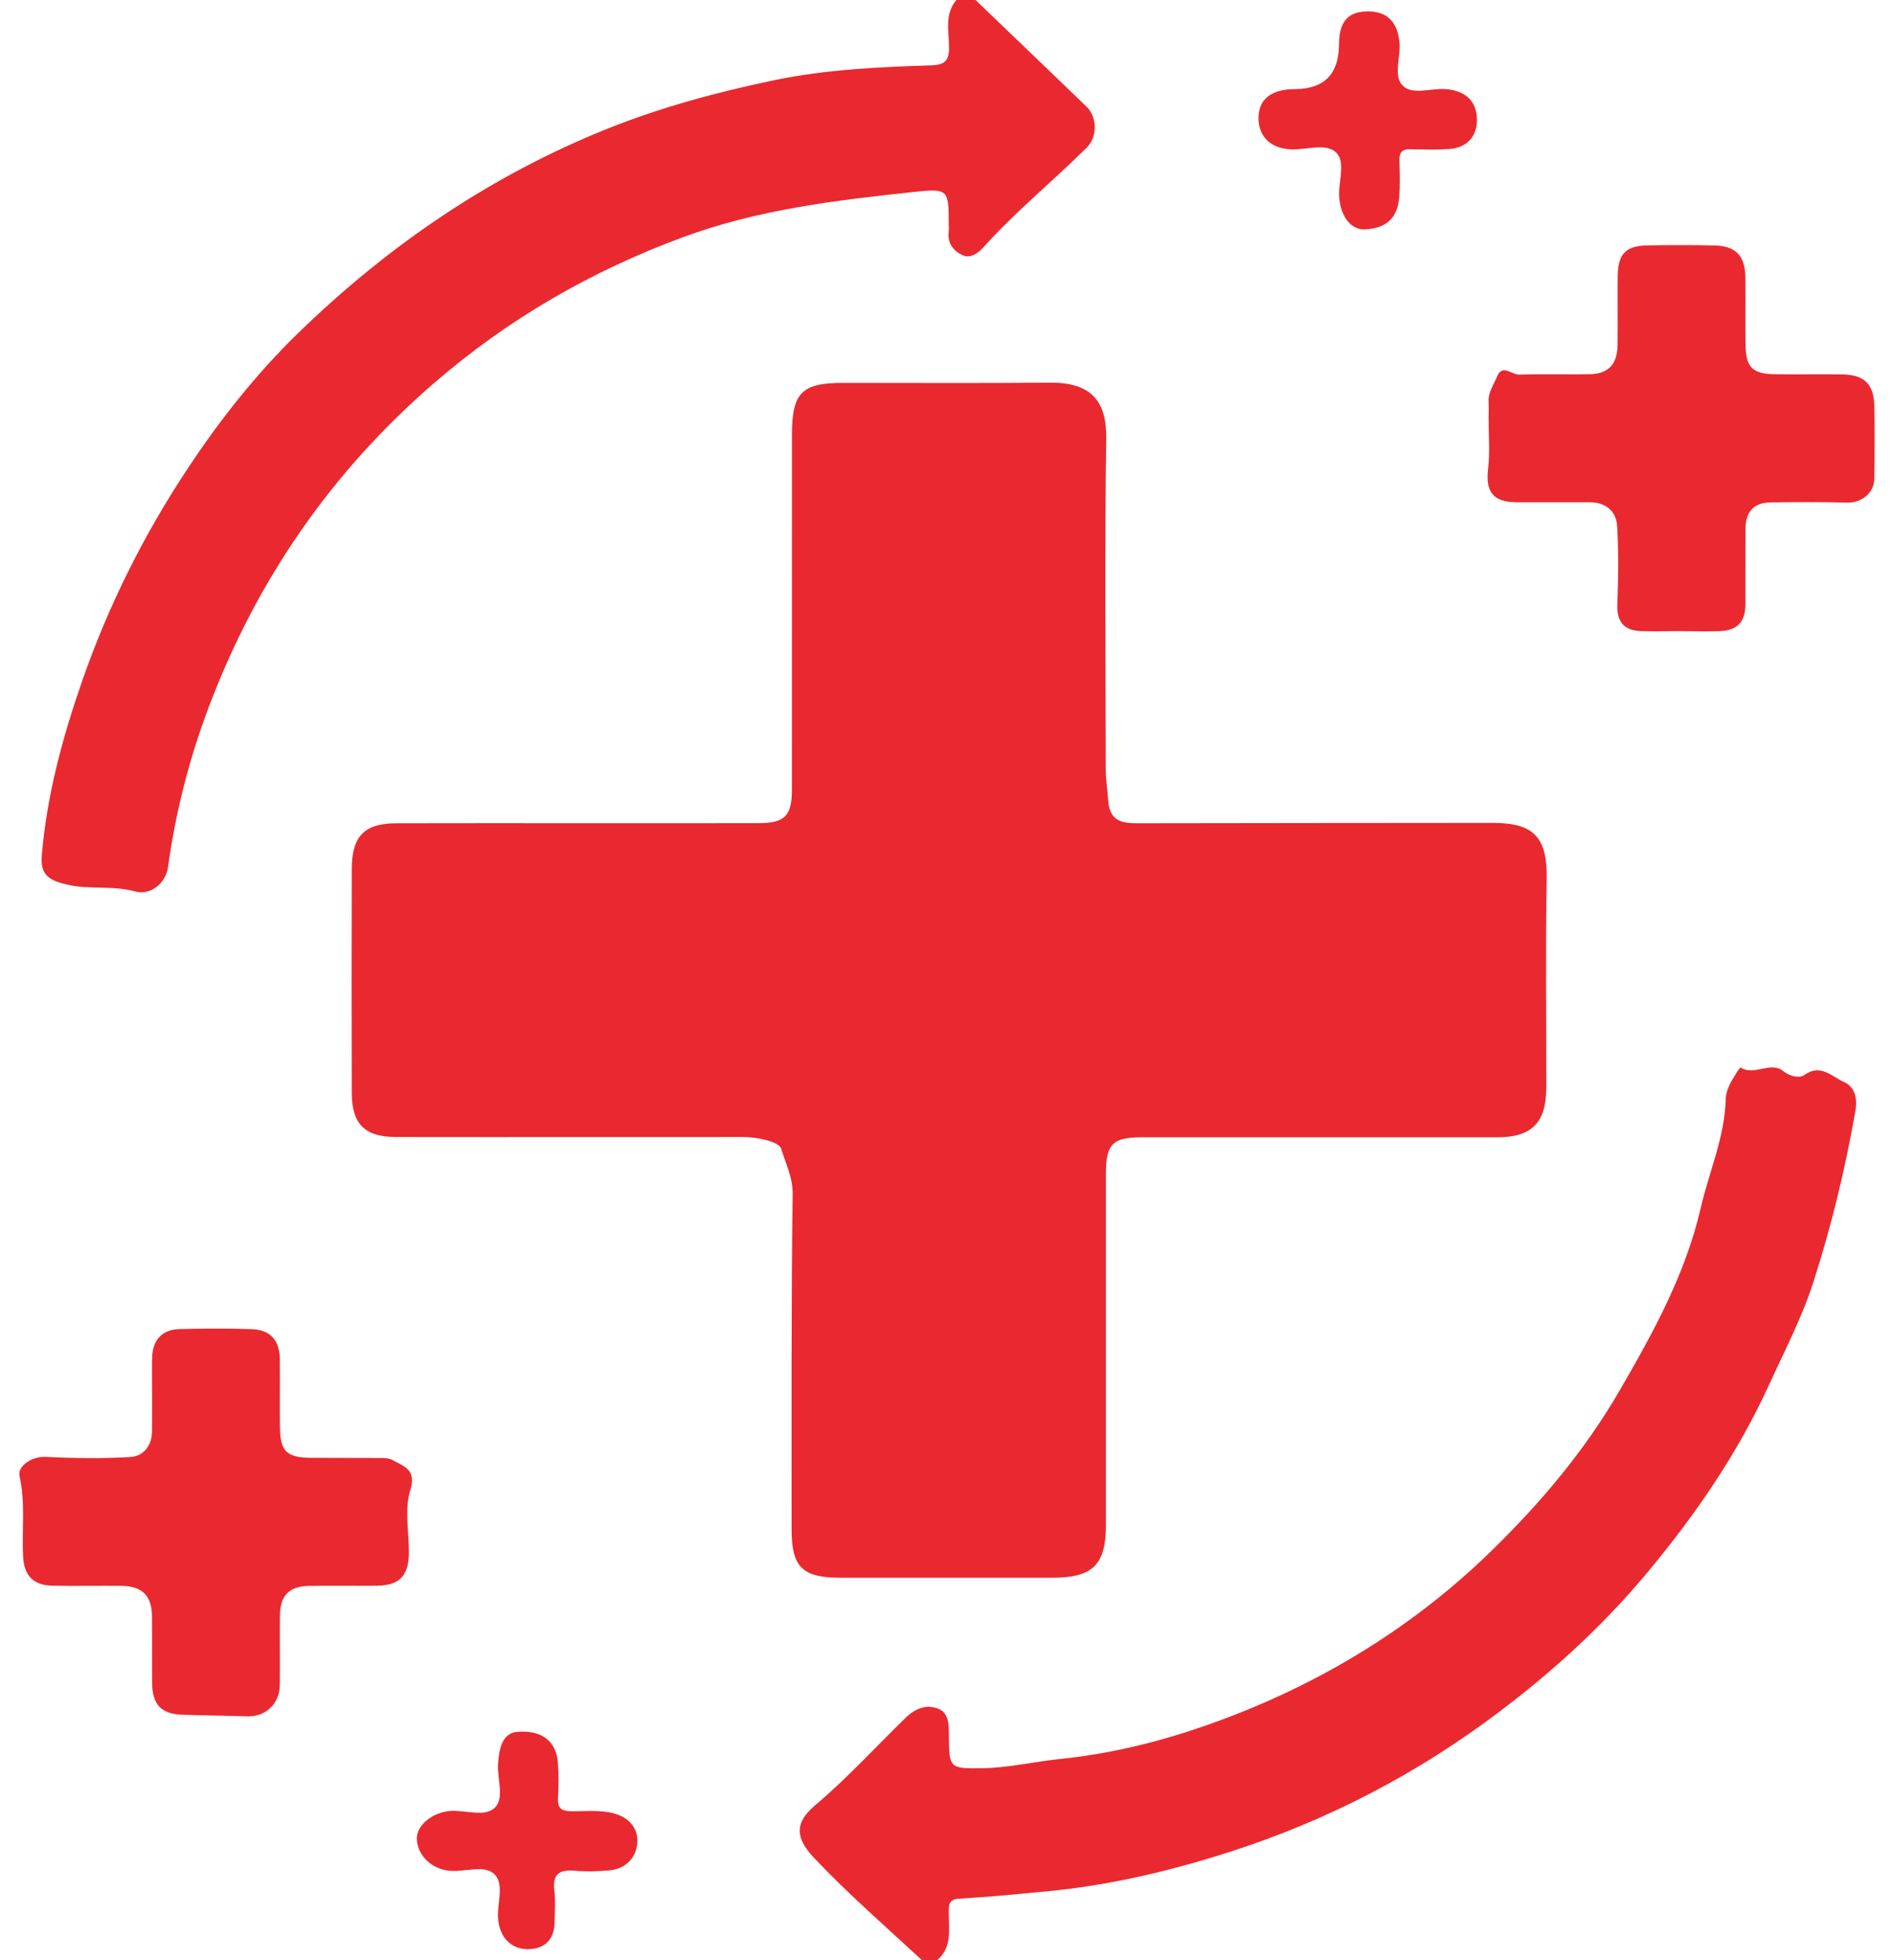 <svg width="87" height="90" viewBox="0 0 87 90" fill="none" xmlns="http://www.w3.org/2000/svg">
<g clip-path="url(#clip0_42_19934)">
<path d="M85.225 51.016C84.759 53.684 84.121 56.31 83.291 58.885C82.763 60.517 81.966 62.038 81.254 63.597C79.809 66.751 77.873 69.56 75.673 72.197C73.484 74.828 70.949 77.095 68.175 79.109C64.354 81.885 60.185 83.927 55.664 85.287C53.198 86.031 50.699 86.591 48.131 86.835C46.776 86.964 45.421 87.1 44.061 87.177C43.566 87.205 43.585 87.466 43.583 87.805C43.578 88.577 43.749 89.395 43.053 90H42.349C40.68 88.455 38.959 86.961 37.395 85.306C36.521 84.382 36.495 83.688 37.44 82.891C38.917 81.644 40.216 80.221 41.595 78.875C42.04 78.439 42.556 78.24 43.102 78.457C43.594 78.657 43.583 79.196 43.587 79.672C43.599 81.18 43.604 81.205 45.079 81.189C46.31 81.175 47.526 80.882 48.734 80.758C51.025 80.523 53.217 79.981 55.355 79.238C60.29 77.517 64.722 74.889 68.475 71.239C70.754 69.023 72.799 66.606 74.417 63.811C75.962 61.147 77.432 58.465 78.121 55.466C78.503 53.804 79.225 52.214 79.27 50.47C79.282 49.999 79.556 49.6 79.798 49.206C79.844 49.133 79.941 49.009 79.948 49.009C80.578 49.429 81.322 48.702 81.912 49.18C82.236 49.441 82.665 49.513 82.885 49.356C83.633 48.824 84.144 49.434 84.686 49.67C85.204 49.898 85.329 50.421 85.225 51.016Z" fill="#E9292F"/>
<path d="M49.922 6.774C48.368 8.316 46.663 9.7 45.193 11.332C44.95 11.604 44.586 11.896 44.204 11.714C43.808 11.526 43.512 11.172 43.578 10.656C43.594 10.541 43.58 10.422 43.58 10.305C43.573 8.698 43.569 8.645 41.981 8.813C38.392 9.196 34.816 9.62 31.386 10.886C27.156 12.445 23.332 14.651 19.926 17.599C15.215 21.676 11.79 26.635 9.588 32.468C8.686 34.855 8.064 37.298 7.717 39.818C7.621 40.533 6.922 41.129 6.214 40.932C5.19 40.644 4.137 40.857 3.108 40.623C2.226 40.421 1.842 40.165 1.921 39.256C2.158 36.48 2.883 33.812 3.802 31.186C5 27.767 6.608 24.553 8.604 21.538C10.092 19.287 11.778 17.153 13.705 15.284C17.837 11.271 22.544 8.054 27.923 5.901C30.397 4.912 32.964 4.223 35.578 3.679C37.956 3.186 40.361 3.078 42.771 3.001C43.374 2.982 43.597 2.804 43.594 2.188C43.594 1.449 43.372 0.659 43.932 0H44.811C46.511 1.632 48.213 3.259 49.908 4.896C50.406 5.376 50.413 6.288 49.922 6.774Z" fill="#E9292F"/>
<path d="M71.025 49.973C71.022 51.546 70.352 52.217 68.79 52.219C63.341 52.219 57.892 52.219 52.444 52.219C51.11 52.219 50.8 52.531 50.8 53.872V70.043C50.8 71.836 50.188 72.439 48.373 72.441C45.121 72.441 41.87 72.441 38.617 72.441C36.854 72.441 36.362 71.956 36.362 70.23C36.367 65.103 36.339 59.977 36.411 54.85C36.423 54.06 36.081 53.406 35.881 52.74C35.783 52.409 34.77 52.205 34.095 52.205C31.605 52.21 29.115 52.207 26.625 52.207C23.811 52.207 20.998 52.212 18.187 52.205C16.756 52.205 16.161 51.612 16.159 50.175C16.149 46.747 16.151 43.319 16.159 39.891C16.163 38.388 16.74 37.802 18.215 37.8C20.967 37.793 23.722 37.797 26.475 37.797C29.227 37.797 32.041 37.8 34.824 37.795C36.053 37.795 36.376 37.469 36.376 36.234C36.378 30.813 36.378 25.395 36.378 19.974C36.378 18.03 36.822 17.58 38.732 17.58C41.898 17.58 45.06 17.599 48.226 17.57C50.108 17.554 50.84 18.401 50.814 20.131C50.742 25.198 50.786 30.267 50.793 35.336C50.793 35.797 50.875 36.264 50.901 36.717C50.953 37.671 51.485 37.802 52.24 37.8C57.688 37.79 63.137 37.788 68.586 37.783C70.499 37.783 71.083 38.482 71.046 40.398C70.987 43.589 71.032 46.782 71.027 49.975L71.025 49.973Z" fill="#E9292F"/>
<path d="M86.095 21.983C86.086 22.646 85.495 23.099 84.831 23.078C83.662 23.045 82.489 23.052 81.317 23.069C80.515 23.078 80.175 23.549 80.177 24.314C80.177 25.455 80.177 26.599 80.175 27.741C80.173 28.562 79.802 28.953 78.972 28.979C78.749 28.986 78.524 28.989 78.302 28.989C77.91 28.989 77.521 28.982 77.127 28.979C76.761 28.979 76.395 28.986 76.027 28.986C75.807 28.986 75.589 28.984 75.371 28.977C74.571 28.949 74.262 28.517 74.292 27.746C74.337 26.546 74.356 25.34 74.281 24.145C74.236 23.46 73.753 23.064 73.026 23.061C71.915 23.059 70.801 23.061 69.688 23.061C68.574 23.061 68.229 22.576 68.356 21.514C68.445 20.761 68.377 19.992 68.379 19.23C68.379 18.968 68.391 18.703 68.377 18.44C68.356 18.004 68.616 17.66 68.766 17.289C69.008 16.694 69.441 17.209 69.781 17.2C70.862 17.167 71.948 17.202 73.031 17.181C73.877 17.165 74.288 16.726 74.302 15.847C74.316 14.792 74.297 13.737 74.309 12.684C74.321 11.657 74.668 11.289 75.671 11.268C76.696 11.249 77.72 11.247 78.745 11.27C79.739 11.291 80.161 11.742 80.173 12.752C80.184 13.779 80.166 14.804 80.18 15.828C80.194 16.876 80.496 17.172 81.561 17.183C82.585 17.198 83.61 17.177 84.635 17.191C85.633 17.205 86.076 17.638 86.097 18.644C86.119 19.756 86.112 20.869 86.095 21.983Z" fill="#E9292F"/>
<path d="M18.843 68.437C18.568 69.316 18.791 70.35 18.782 71.316C18.77 72.364 18.334 72.802 17.288 72.809C16.263 72.819 15.239 72.802 14.214 72.816C13.295 72.828 12.873 73.243 12.859 74.155C12.845 75.238 12.868 76.322 12.85 77.405C12.838 78.225 12.195 78.823 11.394 78.805C10.402 78.779 9.41 78.76 8.418 78.734C7.422 78.711 6.995 78.282 6.988 77.273C6.979 76.249 6.993 75.224 6.981 74.2C6.972 73.262 6.526 72.823 5.574 72.814C4.522 72.805 3.467 72.826 2.414 72.807C1.53 72.793 1.099 72.34 1.059 71.445C1.002 70.223 1.171 68.997 0.899 67.778C0.787 67.281 1.523 66.866 2.06 66.892C3.375 66.953 4.697 66.981 6.008 66.896C6.58 66.859 6.976 66.383 6.983 65.731C6.986 65.515 6.986 65.297 6.986 65.082C6.986 64.711 6.983 64.343 6.986 63.975C6.986 63.808 6.986 63.642 6.983 63.475C6.983 63.084 6.976 62.695 6.99 62.306C7.014 61.52 7.457 61.044 8.238 61.025C9.349 60.997 10.463 60.988 11.574 61.028C12.414 61.06 12.84 61.539 12.852 62.378C12.866 63.433 12.845 64.486 12.859 65.539C12.871 66.636 13.171 66.927 14.287 66.936C15.283 66.945 16.277 66.934 17.274 66.943C17.532 66.943 17.832 66.927 18.043 67.044C18.559 67.332 19.143 67.471 18.843 68.437Z" fill="#E9292F"/>
<path d="M67.842 5.503C67.849 6.272 67.373 6.792 66.548 6.844C65.967 6.881 65.38 6.867 64.797 6.851C64.419 6.839 64.271 6.987 64.283 7.362C64.299 7.918 64.316 8.476 64.276 9.029C64.199 10.114 63.559 10.494 62.694 10.532C62.011 10.56 61.554 9.864 61.512 8.999C61.479 8.309 61.831 7.414 61.355 6.984C60.895 6.567 60.014 6.881 59.32 6.858C58.44 6.83 57.864 6.342 57.814 5.543C57.763 4.687 58.234 4.192 59.195 4.103C59.313 4.094 59.43 4.094 59.547 4.091C60.846 4.062 61.498 3.382 61.505 2.051C61.51 1.025 61.892 0.556 62.745 0.525C63.704 0.488 64.22 1.001 64.288 2.016C64.332 2.677 63.988 3.522 64.452 3.951C64.902 4.368 65.737 4.044 66.4 4.091C67.329 4.159 67.835 4.652 67.842 5.503Z" fill="#E9292F"/>
<path d="M29.276 84.567C29.248 85.264 28.767 85.808 27.984 85.878C27.462 85.925 26.929 85.941 26.409 85.895C25.705 85.831 25.372 86.035 25.464 86.802C25.523 87.292 25.483 87.794 25.473 88.291C25.459 89.072 24.983 89.515 24.203 89.493C23.464 89.475 22.967 88.959 22.883 88.138C22.81 87.423 23.201 86.509 22.695 86.038C22.238 85.611 21.349 85.96 20.655 85.897C19.802 85.82 19.138 85.151 19.148 84.389C19.157 83.787 19.889 83.203 20.69 83.149C21.382 83.102 22.264 83.444 22.723 83.006C23.187 82.563 22.831 81.674 22.878 80.985C22.922 80.326 23.054 79.573 23.766 79.517C24.953 79.423 25.572 80.003 25.63 80.973C25.663 81.496 25.661 82.026 25.633 82.551C25.607 83.006 25.766 83.154 26.228 83.163C26.889 83.175 27.548 83.083 28.221 83.269C28.939 83.468 29.302 83.974 29.276 84.567Z" fill="#E9292F"/>
</g>
<defs>
<clipPath id="clip0_42_19934">
<rect width="85.224" height="90" fill="white" transform="translate(0.888)"/>
</clipPath>
</defs>
</svg>
